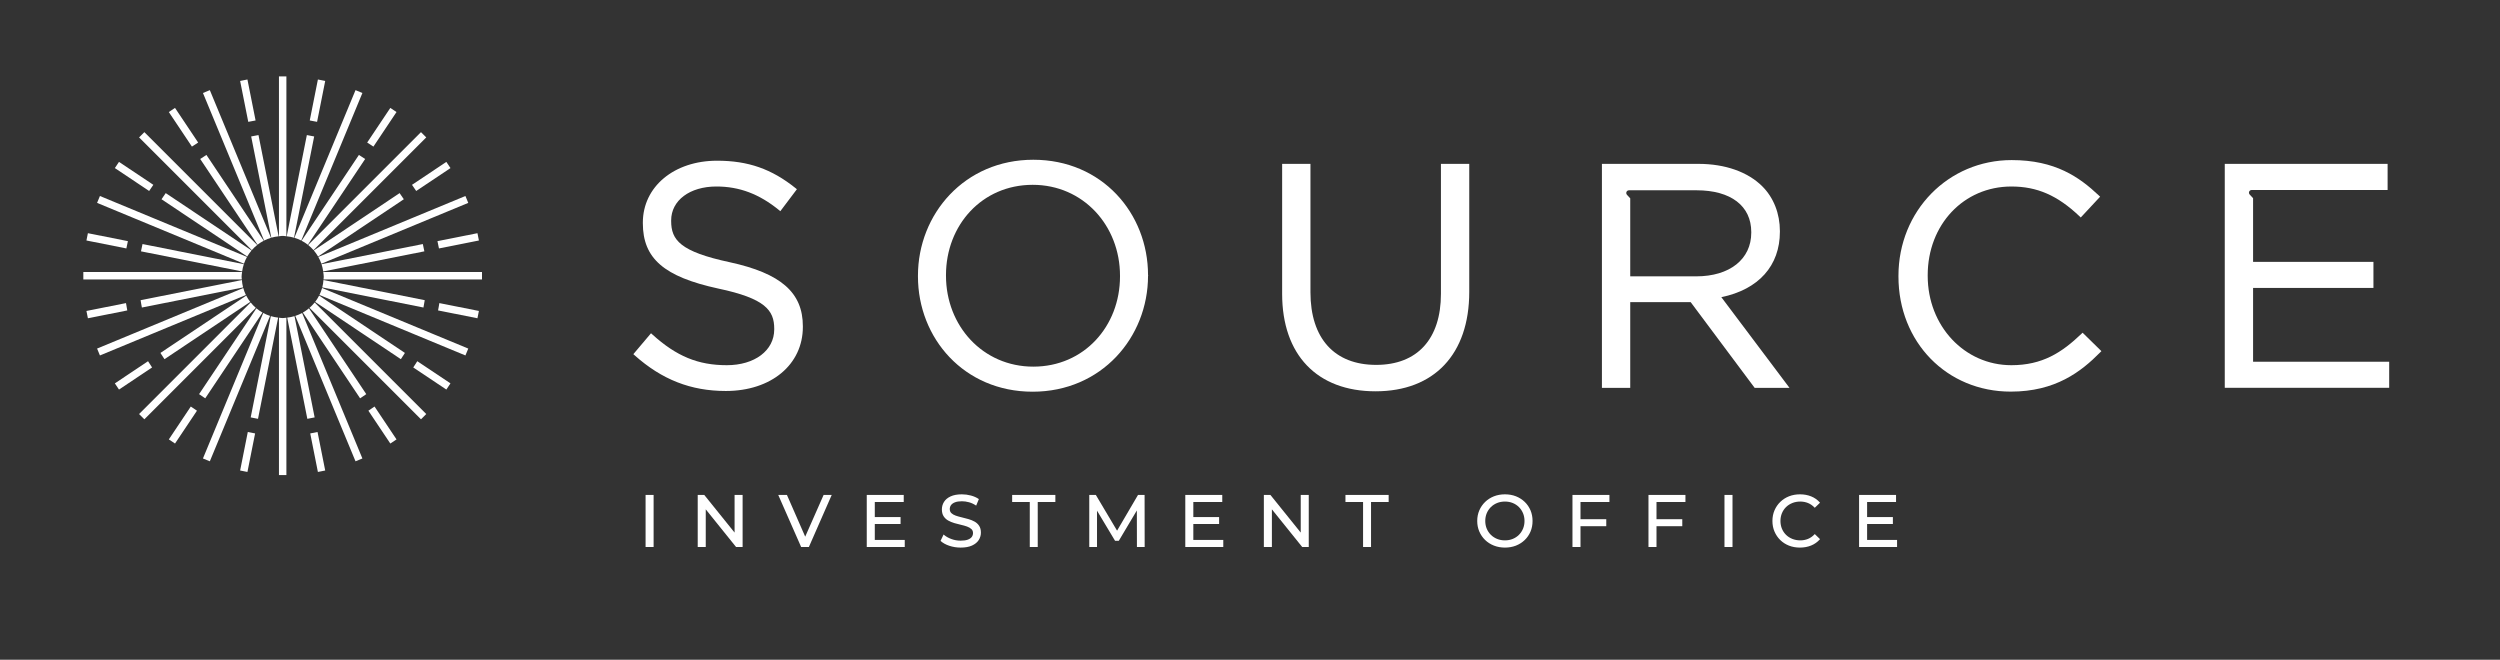 <svg xmlns="http://www.w3.org/2000/svg" width="360" height="95" viewBox="0 0 360 95"><rect x="0" y="0" width="360" height="95" fill="#333333" stroke="none"/><defs><clipPath id="a"><path d="M14.587,0 C14.669,0.347 14.743,0.696 14.807,1.05 L0.241,3.947 C0.192,3.586 0.111,3.239 0,2.902 Z"></path></clipPath><clipPath id="b"><path d="M5.697,0 C5.756,0.354 5.806,0.709 5.881,1.057 L0.211,2.185 L0,1.133 Z"></path></clipPath><clipPath id="c"><path d="M5.761,0 L5.971,1.052 L0.219,2.196 C0.155,1.843 0.081,1.493 0,1.146 L5.761,0 Z"></path></clipPath><clipPath id="d"><path d="M14.584,0 C14.612,0.364 14.665,0.717 14.756,1.06 L0.185,3.958 C0.109,3.61 0.058,3.255 0,2.901 Z"></path></clipPath><clipPath id="e"><path d="M4.945,0 L5.541,0.891 L0.605,4.189 C0.411,3.888 0.208,3.595 0,3.304 L4.945,0 Z"></path></clipPath><clipPath id="f"><path d="M12.357,0 C12.566,0.29 12.769,0.583 12.963,0.884 L0.619,9.132 C0.439,8.82 0.232,8.529 0,8.257 Z"></path></clipPath><clipPath id="g"><path d="M4.779,0 C4.969,0.303 5.156,0.608 5.36,0.901 L0.595,4.084 L0,3.193 Z"></path></clipPath><clipPath id="h"><path d="M12.356,0 C12.52,0.321 12.709,0.624 12.927,0.908 L0.582,9.157 C0.377,8.864 0.189,8.56 0,8.256 Z"></path></clipPath><clipPath id="i"><path d="M8.256,0 C8.53,0.23 8.822,0.434 9.136,0.612 L0.887,12.958 C0.585,12.765 0.29,12.564 0,12.356 Z"></path></clipPath><clipPath id="j"><path d="M3.163,0 C3.454,0.207 3.749,0.407 4.051,0.601 L0.891,5.329 L0,4.734 Z"></path></clipPath><clipPath id="k"><path d="M8.255,0 C8.558,0.19 8.86,0.38 9.152,0.586 L0.902,12.933 C0.62,12.713 0.32,12.521 0,12.354 Z"></path></clipPath><clipPath id="l"><path d="M3.332,0 L4.223,0.595 L0.898,5.571 C0.605,5.367 0.303,5.177 0,4.986 L3.332,0 Z"></path></clipPath><clipPath id="m"><path d="M1.103,0 C1.45,0.079 1.802,0.143 2.156,0.205 L1.052,5.753 L0,5.544 Z"></path></clipPath><clipPath id="n"><path d="M2.9,0 C3.24,0.103 3.589,0.173 3.951,0.214 L1.053,14.788 C0.699,14.727 0.347,14.661 0,14.582 Z"></path></clipPath><clipPath id="o"><path d="M1.174,0 L2.226,0.209 L1.055,6.098 C0.707,6.021 0.354,5.961 0,5.9 L1.174,0 Z"></path></clipPath><clipPath id="p"><path d="M2.9,0 C3.254,0.06 3.606,0.121 3.954,0.199 L1.054,14.777 C0.714,14.679 0.363,14.614 0,14.578 Z"></path></clipPath><clipPath id="q"><path d="M1.052,0 L2.226,5.901 C1.873,5.962 1.52,6.021 1.172,6.099 L0,0.209 L1.052,0 Z"></path></clipPath><clipPath id="r"><path d="M1.053,0 L2.155,5.544 L1.103,5.753 L0,0.205 C0.353,0.143 0.705,0.079 1.053,0 Z"></path></clipPath><clipPath id="s"><path d="M1.054,0 L3.954,14.578 C3.591,14.614 3.24,14.679 2.9,14.777 L0,0.199 C0.348,0.121 0.7,0.06 1.054,0 Z"></path></clipPath><clipPath id="t"><path d="M1.051,0 L3.951,14.582 C3.604,14.661 3.253,14.726 2.899,14.788 L0,0.213 C0.362,0.173 0.712,0.103 1.051,0 Z"></path></clipPath><clipPath id="u"><path d="M0.891,0 L4.223,4.986 C3.92,5.177 3.618,5.366 3.325,5.571 L0,0.595 L0.891,0 Z"></path></clipPath><clipPath id="v"><path d="M0.88,0 L9.136,12.356 C8.845,12.564 8.551,12.765 8.249,12.958 L0,0.612 C0.314,0.434 0.606,0.23 0.88,0 Z"></path></clipPath><clipPath id="w"><path d="M0.897,0 L9.152,12.354 C8.832,12.521 8.532,12.713 8.25,12.933 L0,0.585 C0.292,0.38 0.594,0.19 0.897,0 Z"></path></clipPath><clipPath id="x"><path d="M0.888,0 L4.051,4.734 L3.159,5.329 L0,0.601 C0.301,0.407 0.596,0.207 0.888,0 Z"></path></clipPath><clipPath id="y"><path d="M0.581,0 L5.359,3.193 L4.764,4.084 L0,0.901 C0.204,0.608 0.391,0.303 0.581,0 Z"></path></clipPath><clipPath id="z"><path d="M0.606,0 L12.964,8.257 C12.731,8.53 12.525,8.82 12.344,9.132 L0,0.884 C0.194,0.583 0.397,0.29 0.606,0 Z"></path></clipPath><clipPath id="A"><path d="M0.595,0 L5.541,3.305 C5.333,3.596 5.13,3.889 4.936,4.19 L0,0.892 L0.595,0 Z"></path></clipPath><clipPath id="B"><path d="M0.571,0 L12.927,8.256 C12.738,8.56 12.55,8.864 12.345,9.157 L0,0.908 C0.218,0.624 0.407,0.321 0.571,0 Z"></path></clipPath><clipPath id="C"><path d="M0.21,0 L5.969,1.145 C5.888,1.493 5.815,1.842 5.75,2.195 L0,1.051 L0.21,0 Z"></path></clipPath><clipPath id="D"><path d="M0.22,0 L14.808,2.902 C14.697,3.239 14.616,3.586 14.567,3.947 L0,1.05 C0.064,0.696 0.138,0.347 0.22,0 Z"></path></clipPath><clipPath id="E"><path d="M0.184,0 L5.882,1.133 L5.671,2.185 L0,1.057 C0.075,0.709 0.125,0.353 0.184,0 Z"></path></clipPath><clipPath id="F"><path d="M0.171,0 L14.755,2.901 C14.697,3.255 14.645,3.61 14.57,3.958 L0,1.06 C0.09,0.717 0.144,0.364 0.171,0 Z"></path></clipPath><clipPath id="G"><path d="M22.859,0 L22.859,1.073 L0.036,1.073 C0.043,0.953 0.072,0.839 0.072,0.718 C0.072,0.472 0.029,0.238 0,0 L22.859,0 Z"></path></clipPath><clipPath id="H"><path d="M22.86,0 C22.831,0.238 22.788,0.472 22.788,0.718 C22.788,0.84 22.816,0.953 22.823,1.073 L0,1.073 L0,0 Z"></path></clipPath><clipPath id="I"><path d="M21.05,0 C21.148,0.349 21.272,0.684 21.429,1.004 L7.706,6.688 L5.724,7.509 L0.41,9.71 L0,8.719 L5.334,6.51 L7.316,5.689 Z"></path></clipPath><clipPath id="J"><path d="M21.181,0 L21.591,0.991 L16.14,3.249 L14.159,4.07 L0.44,9.752 C0.322,9.409 0.176,9.084 0,8.773 L13.738,3.083 L15.721,2.262 L21.181,0 Z"></path></clipPath><clipPath id="K"><path d="M16.068,0 C16.292,0.281 16.538,0.54 16.809,0.776 L6.312,11.273 L4.796,12.789 L0.759,16.826 L0,16.068 L4.046,12.021 L5.562,10.506 Z"></path></clipPath><clipPath id="L"><path d="M16.249,0 L17.008,0.758 L0.776,16.99 C0.54,16.719 0.282,16.473 0,16.249 L16.249,0 Z"></path></clipPath><clipPath id="M"><path d="M8.807,0 L9.798,0.409 L7.503,5.948 L6.682,7.93 L0.996,21.658 C0.679,21.495 0.347,21.365 0,21.261 L5.687,7.53 L6.507,5.55 L8.807,0 Z"></path></clipPath><clipPath id="N"><path d="M8.679,0 C8.993,0.17 9.32,0.31 9.665,0.422 L3.98,14.146 L3.16,16.126 L0.992,21.361 L0,20.952 L2.169,15.716 L2.99,13.734 Z"></path></clipPath><clipPath id="O"><path d="M0.991,0 L3.29,5.55 L4.11,7.531 L9.798,21.262 C9.451,21.365 9.119,21.496 8.801,21.658 L3.115,7.93 L2.294,5.948 L0,0.41 L0.991,0 Z"></path></clipPath><clipPath id="P"><path d="M0.986,0 L6.675,13.734 L7.496,15.716 L9.665,20.952 L8.674,21.361 L6.505,16.126 L5.685,14.146 L0,0.422 C0.345,0.31 0.672,0.17 0.986,0 Z"></path></clipPath><clipPath id="Q"><path d="M0.742,0 L11.247,10.505 L12.763,12.021 L16.809,16.067 L16.05,16.825 L10.497,11.272 L0,0.775 C0.272,0.539 0.517,0.281 0.742,0 Z"></path></clipPath><clipPath id="R"><path d="M0.759,0 L6.502,5.743 L17.008,16.249 C16.726,16.473 16.468,16.719 16.232,16.99 L5.735,6.493 L0,0.758 L0.759,0 Z"></path></clipPath><clipPath id="S"><path d="M0.379,0 L14.113,5.689 L16.094,6.51 L21.43,8.72 L21.02,9.711 L15.705,7.509 L13.723,6.688 L0,1.004 C0.157,0.684 0.281,0.349 0.379,0 Z"></path></clipPath><clipPath id="T"><path d="M0.41,0 L5.869,2.261 L7.852,3.083 L21.59,8.773 C21.415,9.084 21.268,9.409 21.15,9.752 L7.431,4.069 L5.45,3.248 L0,0.991 L0.41,0 Z"></path></clipPath><clipPath id="U"><path d="M1.071,0 L1.071,23.023 L0.716,22.979 L0.535,22.969 C0.474,22.969 0.414,22.973 0.355,22.979 L0,23.023 L0,0 L1.071,0 Z"></path></clipPath><clipPath id="V"><path d="M1.071,0 L1.071,22.66 L0,22.66 L0,0 C0.179,0.016 0.352,0.054 0.535,0.054 C0.719,0.054 0.892,0.016 1.071,0 Z"></path></clipPath><clipPath id="W"><path d="M12.049,0 C16.527,0 19.911,1.183 23.365,3.956 L23.551,4.106 L21.166,7.269 L20.968,7.107 C18.129,4.792 15.267,3.714 11.959,3.714 C8.123,3.714 5.445,5.721 5.445,8.595 L5.445,8.685 C5.445,11.421 6.748,13.09 13.87,14.615 C21.258,16.225 24.41,18.984 24.41,23.839 L24.41,23.931 C24.41,29.365 19.849,33.16 13.319,33.16 C8.286,33.16 4.111,31.525 0.179,28.016 L0,27.857 L2.543,24.847 L2.732,25.017 C6.21,28.163 9.317,29.446 13.456,29.446 C17.478,29.446 20.287,27.327 20.287,24.293 L20.287,24.202 C20.287,21.548 19.002,19.838 12.225,18.409 C4.411,16.71 1.368,14.073 1.368,9.003 L1.368,8.912 C1.368,3.748 5.86,0 12.049,0 Z"></path></clipPath><clipPath id="X"><path d="M16.612,0 C26.496,0 33.132,7.704 33.132,16.608 C33.178,16.655 33.178,16.655 33.132,16.701 C33.132,25.604 26.404,33.401 16.52,33.401 C6.636,33.401 0,25.697 0,16.793 L0,16.701 C0,7.797 6.729,0 16.612,0 Z M16.521,3.61 C9.231,3.61 4.037,9.408 4.037,16.61 L4.037,16.701 C4.037,23.903 9.322,29.792 16.612,29.792 C23.902,29.792 29.096,23.994 29.096,16.791 L29.096,16.701 C29.096,9.498 23.811,3.61 16.521,3.61 Z"></path></clipPath><clipPath id="Y"><path d="M4.077,0 L4.077,18.485 C4.077,25.133 7.526,28.946 13.54,28.946 C19.468,28.946 22.867,25.215 22.867,18.712 L22.867,0 L26.944,0 L26.944,18.44 C26.944,27.401 21.9,32.751 13.45,32.751 C5.028,32.751 0,27.503 0,18.712 L0,0 L4.077,0 Z"></path></clipPath><clipPath id="Z"><path d="M16.308,0 C22.585,0 26.051,2.452 28.863,5.103 L29.041,5.27 L26.254,8.265 L26.074,8.093 C22.907,5.088 19.973,3.805 16.261,3.805 C9.392,3.805 4.212,9.297 4.212,16.58 L4.212,16.671 C4.212,23.885 9.505,29.536 16.261,29.536 C20.709,29.536 23.509,27.731 26.345,25.022 L26.517,24.857 L29.225,27.511 L29.05,27.687 C26.292,30.483 22.605,33.341 16.171,33.341 C6.951,33.341 0,26.214 0,16.761 L0,16.671 C0,7.322 7.163,0 16.308,0 Z"></path></clipPath><clipPath id="aa"><path d="M13.903,0 C17.743,0 21.012,1.153 23.106,3.247 C24.732,4.874 25.628,7.159 25.628,9.683 L25.628,9.774 C25.628,14.672 22.561,18.089 17.195,19.196 L27.009,32.252 L21.991,32.252 L12.781,19.911 L4.077,19.911 L4.077,32.252 L0,32.252 L0,0 Z M13.631,3.804 L3.889,3.804 C3.675,3.804 3.502,3.978 3.502,4.192 C3.502,4.289 3.539,4.384 3.605,4.455 L4.077,4.963 L4.077,16.197 L13.586,16.197 C18.396,16.197 21.505,13.729 21.505,9.91 L21.505,9.819 C21.505,6.053 18.562,3.804 13.631,3.804 Z"></path></clipPath><clipPath id="ab"><path d="M23.45,0 L23.45,3.76 L4.077,3.76 L3.868,3.761 C3.654,3.761 3.481,3.935 3.481,4.148 C3.481,4.246 3.518,4.34 3.584,4.412 L4.077,4.942 L4.077,14.11 L21.409,14.11 L21.409,17.869 L4.077,17.869 L4.077,28.493 L23.677,28.493 L23.677,32.252 L0,32.252 L0,0 L23.45,0 Z"></path></clipPath><clipPath id="ac"><path d="M332.044,0 L332.044,67.853 L0,67.853 L0,0 L332.044,0 Z"></path></clipPath><clipPath id="ad"><path d="M1.157,0 L1.157,7.502 L0,7.502 L0,0 L1.157,0 Z"></path></clipPath><clipPath id="ae"><path d="M0.941,0 L0.956,0.019 L5.308,5.424 L5.308,0 L6.465,0 L6.465,7.502 L5.524,7.502 L5.509,7.484 L1.157,2.078 L1.157,7.502 L0,7.502 L0,0 L0.941,0 Z"></path></clipPath><clipPath id="af"><path d="M1.252,0 L1.265,0.03 L3.885,6.012 L6.537,0 L7.704,0 L7.673,0.071 L4.413,7.502 L3.301,7.502 L3.288,7.473 L0,0 L1.252,0 Z"></path></clipPath><clipPath id="ag"><path d="M5.324,0 L5.324,1.019 L1.157,1.019 L1.157,3.193 L4.869,3.193 L4.869,4.192 L1.157,4.192 L1.157,6.482 L5.471,6.482 L5.471,7.502 L0,7.502 L0,0 L5.324,0 Z"></path></clipPath><clipPath id="ah"><path d="M3.075,0 C3.506,0 3.941,0.058 4.367,0.171 C4.793,0.283 5.169,0.45 5.482,0.664 L5.515,0.687 L5.128,1.627 L5.077,1.594 C4.767,1.386 4.434,1.234 4.088,1.139 C3.739,1.046 3.399,0.998 3.075,0.998 C2.667,0.998 2.328,1.051 2.067,1.154 C1.811,1.255 1.621,1.392 1.503,1.559 C1.386,1.726 1.327,1.915 1.327,2.122 C1.327,2.367 1.405,2.565 1.56,2.71 C1.718,2.859 1.93,2.98 2.187,3.07 C2.447,3.159 2.731,3.241 3.054,3.316 C3.37,3.39 3.693,3.474 4.014,3.566 C4.332,3.656 4.631,3.778 4.902,3.929 C5.173,4.08 5.393,4.284 5.559,4.538 C5.726,4.792 5.811,5.121 5.811,5.517 C5.811,5.899 5.705,6.257 5.496,6.585 C5.288,6.911 4.963,7.178 4.528,7.376 C4.099,7.572 3.55,7.67 2.895,7.67 C2.328,7.67 1.778,7.582 1.261,7.41 C0.74,7.234 0.325,7.004 0.027,6.727 L0,6.702 L0.436,5.784 L0.485,5.828 C0.76,6.069 1.118,6.272 1.548,6.432 C1.975,6.591 2.428,6.672 2.895,6.672 C3.319,6.672 3.665,6.623 3.924,6.527 C4.181,6.433 4.373,6.302 4.494,6.138 C4.613,5.974 4.674,5.786 4.674,5.58 C4.674,5.339 4.598,5.151 4.442,5.003 C4.282,4.854 4.071,4.731 3.814,4.638 C3.551,4.544 3.259,4.461 2.948,4.392 C2.636,4.323 2.313,4.239 1.987,4.143 C1.662,4.046 1.363,3.921 1.099,3.774 C0.829,3.621 0.608,3.415 0.442,3.159 C0.276,2.903 0.191,2.568 0.191,2.165 C0.191,1.777 0.295,1.413 0.5,1.086 C0.706,0.758 1.026,0.491 1.452,0.296 C1.875,0.1 2.421,0 3.075,0 Z"></path></clipPath><clipPath id="ai"><path d="M6.222,0 L6.222,1.02 L3.684,1.02 L3.684,7.502 L2.538,7.502 L2.538,1.02 L0,1.02 L0,0 L6.222,0 Z"></path></clipPath><clipPath id="aj"><path d="M0.946,0 L0.96,0.024 L4.003,5.15 L7.021,0 L7.967,0 L7.967,0.05 L7.978,7.502 L6.863,7.502 L6.863,7.452 L6.853,2.236 L4.255,6.604 L3.712,6.604 L1.115,2.27 L1.115,7.502 L0,7.502 L0,0 L0.946,0 Z"></path></clipPath><clipPath id="ak"><path d="M5.324,0 L5.324,1.019 L1.157,1.019 L1.157,3.193 L4.869,3.193 L4.869,4.192 L1.157,4.192 L1.157,6.482 L5.471,6.482 L5.471,7.502 L0,7.502 L0,0 L5.324,0 Z"></path></clipPath><clipPath id="al"><path d="M0.942,0 L0.956,0.019 L5.309,5.424 L5.309,0 L6.465,0 L6.465,7.502 L5.524,7.502 L5.509,7.484 L1.157,2.078 L1.157,7.502 L0,7.502 L0,0 L0.942,0 Z"></path></clipPath><clipPath id="am"><path d="M6.222,0 L6.222,1.02 L3.684,1.02 L3.684,7.502 L2.537,7.502 L2.537,1.02 L0,1.02 L0,0 L6.222,0 Z"></path></clipPath><clipPath id="an"><path d="M3.994,0 C4.56,0 5.091,0.095 5.572,0.282 C6.054,0.473 6.478,0.743 6.836,1.087 C7.195,1.432 7.476,1.841 7.673,2.304 C7.869,2.768 7.968,3.282 7.968,3.835 C7.968,4.389 7.869,4.903 7.673,5.366 C7.476,5.83 7.195,6.24 6.836,6.584 C6.477,6.928 6.053,7.198 5.572,7.388 C5.094,7.575 4.562,7.67 3.994,7.67 C3.425,7.67 2.89,7.573 2.405,7.382 C1.92,7.191 1.492,6.919 1.136,6.573 C0.779,6.227 0.498,5.818 0.3,5.357 C0.1,4.894 0,4.382 0,3.835 C0,3.288 0.1,2.776 0.3,2.314 C0.499,1.852 0.78,1.443 1.136,1.098 C1.492,0.753 1.917,0.481 2.399,0.288 C2.883,0.097 3.419,0 3.994,0 Z M3.994,1.041 C3.586,1.041 3.206,1.111 2.866,1.248 C2.525,1.386 2.223,1.583 1.967,1.835 C1.711,2.089 1.511,2.388 1.37,2.724 C1.229,3.062 1.157,3.436 1.157,3.835 C1.157,4.235 1.229,4.609 1.37,4.947 C1.512,5.284 1.712,5.583 1.967,5.835 C2.223,6.087 2.525,6.284 2.866,6.421 C3.206,6.56 3.585,6.63 3.994,6.63 C4.395,6.63 4.771,6.56 5.112,6.422 C5.453,6.284 5.753,6.087 6.006,5.835 C6.256,5.585 6.454,5.286 6.597,4.947 C6.737,4.609 6.809,4.235 6.809,3.835 C6.809,3.436 6.737,3.062 6.597,2.724 C6.455,2.386 6.257,2.087 6.006,1.835 C5.753,1.583 5.453,1.386 5.112,1.249 C4.771,1.111 4.394,1.041 3.994,1.041 Z"></path></clipPath><clipPath id="ao"><path d="M5.323,0 L5.323,1.02 L1.157,1.02 L1.157,3.5 L4.868,3.5 L4.868,4.51 L1.157,4.51 L1.157,7.502 L0,7.502 L0,0 L5.323,0 Z"></path></clipPath><clipPath id="ap"><path d="M5.323,0 L5.323,1.02 L1.156,1.02 L1.156,3.5 L4.869,3.5 L4.869,4.51 L1.156,4.51 L1.156,7.502 L0,7.502 L0,0 L5.323,0 Z"></path></clipPath><clipPath id="aq"><path d="M1.157,0 L1.157,7.502 L0,7.502 L0,0 L1.157,0 Z"></path></clipPath><clipPath id="ar"><path d="M3.973,0 C4.548,0 5.086,0.099 5.572,0.294 C6.06,0.489 6.48,0.784 6.822,1.169 L6.855,1.205 L6.098,1.939 L6.063,1.902 C5.785,1.613 5.471,1.394 5.128,1.254 C4.782,1.113 4.408,1.041 4.015,1.041 C3.608,1.041 3.224,1.111 2.875,1.249 C2.527,1.387 2.221,1.582 1.967,1.83 C1.712,2.078 1.511,2.377 1.369,2.718 C1.229,3.059 1.156,3.435 1.156,3.835 C1.156,4.235 1.229,4.611 1.369,4.952 C1.51,5.293 1.711,5.591 1.967,5.84 C2.221,6.088 2.527,6.283 2.875,6.421 C3.223,6.559 3.607,6.63 4.015,6.63 C4.408,6.63 4.782,6.558 5.128,6.417 C5.47,6.276 5.784,6.055 6.063,5.758 L6.097,5.721 L6.134,5.756 L6.855,6.455 L6.822,6.491 C6.48,6.876 6.06,7.173 5.572,7.371 C5.087,7.569 4.545,7.67 3.962,7.67 C3.394,7.67 2.863,7.575 2.384,7.388 C1.905,7.198 1.483,6.928 1.13,6.584 C0.778,6.238 0.498,5.829 0.3,5.366 C0.101,4.905 0,4.39 0,3.835 C0,3.281 0.101,2.766 0.3,2.304 C0.499,1.841 0.78,1.432 1.136,1.087 C1.489,0.743 1.912,0.473 2.395,0.282 C2.876,0.095 3.406,0 3.973,0 Z"></path></clipPath><clipPath id="as"><path d="M5.323,0 L5.323,1.019 L1.157,1.019 L1.157,3.193 L4.868,3.193 L4.868,4.192 L1.157,4.192 L1.157,6.482 L5.471,6.482 L5.471,7.502 L0,7.502 L0,0 L5.323,0 Z"></path></clipPath></defs><g transform="translate(12 11)"><g clip-path="url(#a)" transform="translate(34.3 24.143)"><polygon fill="#FFF" points="0 0 14.807 0 14.807 3.947 0 3.947 0 0"></polygon></g><g clip-path="url(#b)" transform="translate(.447 32.645)"><polygon fill="#FFF" points="0 0 5.881 0 5.881 2.185 0 2.185 0 0"></polygon></g><g clip-path="url(#c)" transform="translate(50.992 22.579)"><polygon fill="#FFF" points="0 0 5.971 0 5.971 2.196 0 2.196 0 0"></polygon></g><g clip-path="url(#d)" transform="translate(8.248 29.326)"><polygon fill="#FFF" points="0 0 14.756 0 14.756 3.958 0 3.958 0 0"></polygon></g><g clip-path="url(#e)" transform="translate(47.328 12.312)"><polygon fill="#FFF" points="0 0 5.541 0 5.541 4.189 0 4.189 0 0"></polygon></g><g clip-path="url(#f)" transform="translate(33.187 16.808)"><polygon fill="#FFF" points="0 0 12.963 0 12.963 9.132 0 9.132 0 0"></polygon></g><g clip-path="url(#g)" transform="translate(4.54 41.013)"><polygon fill="#FFF" points="0 0 5.36 0 5.36 4.084 0 4.084 0 0"></polygon></g><g clip-path="url(#h)" transform="translate(11.101 31.566)"><polygon fill="#FFF" points="0 0 12.927 0 12.927 9.157 0 9.157 0 0"></polygon></g><g clip-path="url(#i)" transform="translate(16.667 33.4)"><polygon fill="#FFF" points="0 0 9.136 0 9.136 12.958 0 12.958 0 0"></polygon></g><g clip-path="url(#j)" transform="translate(12.312 47.54)"><polygon fill="#FFF" points="0 0 4.051 0 4.051 5.329 0 5.329 0 0"></polygon></g><g clip-path="url(#k)" transform="translate(31.429 11.31)"><polygon fill="#FFF" points="0 0 9.152 0 9.152 12.933 0 12.933 0 0"></polygon></g><g clip-path="url(#l)" transform="translate(40.874 4.54)"><polygon fill="#FFF" points="0 0 4.223 0 4.223 5.571 0 5.571 0 0"></polygon></g><g clip-path="url(#m)" transform="translate(22.579 51.208)"><polygon fill="#FFF" points="0 0 2.156 0 2.156 5.753 0 5.753 0 0"></polygon></g><g clip-path="url(#n)" transform="translate(24.1 34.523)"><polygon fill="#FFF" points="0 0 3.951 0 3.951 14.788 0 14.788 0 0"></polygon></g><g clip-path="url(#o)" transform="translate(32.604 .447)"><polygon fill="#FFF" points="0 0 2.226 0 2.226 6.098 0 6.098 0 0"></polygon></g><g clip-path="url(#p)" transform="translate(29.286 8.45)"><polygon fill="#FFF" points="0 0 3.954 0 3.954 14.777 0 14.777 0 0"></polygon></g><g clip-path="url(#q)" transform="translate(22.578 .447)"><polygon fill="#FFF" points="0 0 2.226 0 2.226 6.099 0 6.099 0 0"></polygon></g><g clip-path="url(#r)" transform="translate(32.674 51.209)"><polygon fill="#FFF" points="0 0 2.155 0 2.155 5.753 0 5.753 0 0"></polygon></g><g clip-path="url(#s)" transform="translate(24.168 8.45)"><polygon fill="#FFF" points="0 0 3.954 0 3.954 14.777 0 14.777 0 0"></polygon></g><g clip-path="url(#t)" transform="translate(29.357 34.524)"><polygon fill="#FFF" points="0 0 3.951 0 3.951 14.788 0 14.788 0 0"></polygon></g><g clip-path="url(#u)" transform="translate(12.312 4.54)"><polygon fill="#FFF" points="0 0 4.223 0 4.223 5.571 0 5.571 0 0"></polygon></g><g clip-path="url(#v)" transform="translate(31.607 33.4)"><polygon fill="#FFF" points="0 0 9.136 0 9.136 12.958 0 12.958 0 0"></polygon></g><g clip-path="url(#w)" transform="translate(16.829 11.309)"><polygon fill="#FFF" points="0 0 9.152 0 9.152 12.933 0 12.933 0 0"></polygon></g><g clip-path="url(#x)" transform="translate(41.047 47.54)"><polygon fill="#FFF" points="0 0 4.051 0 4.051 5.329 0 5.329 0 0"></polygon></g><g clip-path="url(#y)" transform="translate(47.509 41.013)"><polygon fill="#FFF" points="0 0 5.359 0 5.359 4.084 0 4.084 0 0"></polygon></g><g clip-path="url(#z)" transform="translate(11.258 16.808)"><polygon fill="#FFF" points="0 0 12.964 0 12.964 9.132 0 9.132 0 0"></polygon></g><g clip-path="url(#A)" transform="translate(4.54 12.311)"><polygon fill="#FFF" points="0 0 5.541 0 5.541 4.19 0 4.19 0 0"></polygon></g><g clip-path="url(#B)" transform="translate(33.38 31.566)"><polygon fill="#FFF" points="0 0 12.927 0 12.927 9.157 0 9.157 0 0"></polygon></g><g clip-path="url(#C)" transform="translate(.447 22.58)"><polygon fill="#FFF" points="0 0 5.969 0 5.969 2.195 0 2.195 0 0"></polygon></g><g clip-path="url(#D)" transform="translate(8.302 24.143)"><polygon fill="#FFF" points="0 0 14.808 0 14.808 3.947 0 3.947 0 0"></polygon></g><g clip-path="url(#E)" transform="translate(51.08 32.645)"><polygon fill="#FFF" points="0 0 5.882 0 5.882 2.185 0 2.185 0 0"></polygon></g><g clip-path="url(#F)" transform="translate(34.406 29.325)"><polygon fill="#FFF" points="0 0 14.755 0 14.755 3.958 0 3.958 0 0"></polygon></g><g clip-path="url(#G)" transform="translate(34.549 28.168)"><polygon fill="#FFF" points="0 0 22.859 0 22.859 1.073 0 1.073 0 0"></polygon></g><g clip-path="url(#H)" transform="translate(0 28.168)"><polygon fill="#FFF" points="0 0 22.86 0 22.86 1.073 0 1.073 0 0"></polygon></g><g clip-path="url(#I)" transform="translate(1.98 30.475)"><polygon fill="#FFF" points="0 0 21.429 0 21.429 9.71 0 9.71 0 0"></polygon></g><g clip-path="url(#J)" transform="translate(33.838 17.224)"><polygon fill="#FFF" points="0 0 21.591 0 21.591 9.752 0 9.752 0 0"></polygon></g><g clip-path="url(#K)" transform="translate(8.028 32.554)"><polygon fill="#FFF" points="0 0 16.809 0 16.809 16.826 0 16.826 0 0"></polygon></g><g clip-path="url(#L)" transform="translate(32.372 8.029)"><polygon fill="#FFF" points="0 0 17.008 0 17.008 16.99 0 16.99 0 0"></polygon></g><g clip-path="url(#M)" transform="translate(30.388 1.98)"><polygon fill="#FFF" points="0 0 9.798 0 9.798 21.658 0 21.658 0 0"></polygon></g><g clip-path="url(#N)" transform="translate(17.224 34.067)"><polygon fill="#FFF" points="0 0 9.665 0 9.665 21.361 0 21.361 0 0"></polygon></g><g clip-path="url(#O)" transform="translate(17.225 1.98)"><polygon fill="#FFF" points="0 0 9.798 0 9.798 21.658 0 21.658 0 0"></polygon></g><g clip-path="url(#P)" transform="translate(30.52 34.067)"><polygon fill="#FFF" points="0 0 9.665 0 9.665 21.361 0 21.361 0 0"></polygon></g><g clip-path="url(#Q)" transform="translate(32.571 32.555)"><polygon fill="#FFF" points="0 0 16.809 0 16.809 16.825 0 16.825 0 0"></polygon></g><g clip-path="url(#R)" transform="translate(8.028 8.029)"><polygon fill="#FFF" points="0 0 17.008 0 17.008 16.99 0 16.99 0 0"></polygon></g><g clip-path="url(#S)" transform="translate(34 30.474)"><polygon fill="#FFF" points="0 0 21.43 0 21.43 9.711 0 9.711 0 0"></polygon></g><g clip-path="url(#T)" transform="translate(1.98 17.224)"><polygon fill="#FFF" points="0 0 21.59 0 21.59 9.752 0 9.752 0 0"></polygon></g><g clip-path="url(#U)" transform="translate(28.17)"><polygon fill="#FFF" points="0 0 1.071 0 1.071 23.023 0 23.023 0 0"></polygon></g><g clip-path="url(#V)" transform="translate(28.17 34.749)"><polygon fill="#FFF" points="0 0 1.071 0 1.071 22.66 0 22.66 0 0"></polygon></g><g clip-path="url(#W)" transform="translate(79.202 12.142)"><polygon fill="#FFF" points="0 0 24.41 0 24.41 33.16 0 33.16 0 0"></polygon></g><g clip-path="url(#X)" transform="translate(120.185 12.004)"><polygon fill="#FFF" points="0 0 33.166 0 33.166 33.401 0 33.401 0 0"></polygon></g><g clip-path="url(#Y)" transform="translate(172.628 12.597)"><polygon fill="#FFF" points="0 0 26.944 0 26.944 32.751 0 32.751 0 0"></polygon></g><g clip-path="url(#Z)" transform="translate(261.377 12.052)"><polygon fill="#FFF" points="0 0 29.225 0 29.225 33.341 0 33.341 0 0"></polygon></g><g clip-path="url(#aa)" transform="translate(218.677 12.597)"><polygon fill="#FFF" points="0 0 27.009 0 27.009 32.252 0 32.252 0 0"></polygon></g><g clip-path="url(#ab)" transform="translate(308.366 12.596)"><polygon fill="#FFF" points="0 0 23.677 0 23.677 32.252 0 32.252 0 0"></polygon></g><g clip-path="url(#ac)"><g clip-path="url(#ad)" transform="translate(80.963 60.267)"><polygon fill="#FFF" points="0 0 1.157 0 1.157 7.502 0 7.502 0 0"></polygon></g><g clip-path="url(#ae)" transform="translate(88.471 60.267)"><polygon fill="#FFF" points="0 0 6.465 0 6.465 7.502 0 7.502 0 0"></polygon></g><g clip-path="url(#af)" transform="translate(100.065 60.267)"><polygon fill="#FFF" points="0 0 7.704 0 7.704 7.502 0 7.502 0 0"></polygon></g><g clip-path="url(#ag)" transform="translate(112.813 60.267)"><polygon fill="#FFF" points="0 0 5.471 0 5.471 7.502 0 7.502 0 0"></polygon></g><g clip-path="url(#ah)" transform="translate(123.44 60.183)"><polygon fill="#FFF" points="0 0 5.811 0 5.811 7.67 0 7.67 0 0"></polygon></g><g clip-path="url(#ai)" transform="translate(133.75 60.267)"><polygon fill="#FFF" points="0 0 6.222 0 6.222 7.502 0 7.502 0 0"></polygon></g><g clip-path="url(#aj)" transform="translate(144.854 60.267)"><polygon fill="#FFF" points="0 0 7.978 0 7.978 7.502 0 7.502 0 0"></polygon></g><g clip-path="url(#ak)" transform="translate(158.682 60.267)"><polygon fill="#FFF" points="0 0 5.471 0 5.471 7.502 0 7.502 0 0"></polygon></g><g clip-path="url(#al)" transform="translate(169.996 60.267)"><polygon fill="#FFF" points="0 0 6.465 0 6.465 7.502 0 7.502 0 0"></polygon></g><g clip-path="url(#am)" transform="translate(181.745 60.267)"><polygon fill="#FFF" points="0 0 6.222 0 6.222 7.502 0 7.502 0 0"></polygon></g><g clip-path="url(#an)" transform="translate(200.72 60.183)"><polygon fill="#FFF" points="0 0 7.968 0 7.968 7.67 0 7.67 0 0"></polygon></g><g clip-path="url(#ao)" transform="translate(214.435 60.267)"><polygon fill="#FFF" points="0 0 5.323 0 5.323 7.502 0 7.502 0 0"></polygon></g><g clip-path="url(#ap)" transform="translate(225.38 60.267)"><polygon fill="#FFF" points="0 0 5.323 0 5.323 7.502 0 7.502 0 0"></polygon></g><g clip-path="url(#aq)" transform="translate(236.324 60.267)"><polygon fill="#FFF" points="0 0 1.157 0 1.157 7.502 0 7.502 0 0"></polygon></g><g clip-path="url(#ar)" transform="translate(243.229 60.183)"><polygon fill="#FFF" points="0 0 6.855 0 6.855 7.67 0 7.67 0 0"></polygon></g><g clip-path="url(#as)" transform="translate(255.707 60.267)"><polygon fill="#FFF" points="0 0 5.471 0 5.471 7.502 0 7.502 0 0"></polygon></g></g></g></svg>